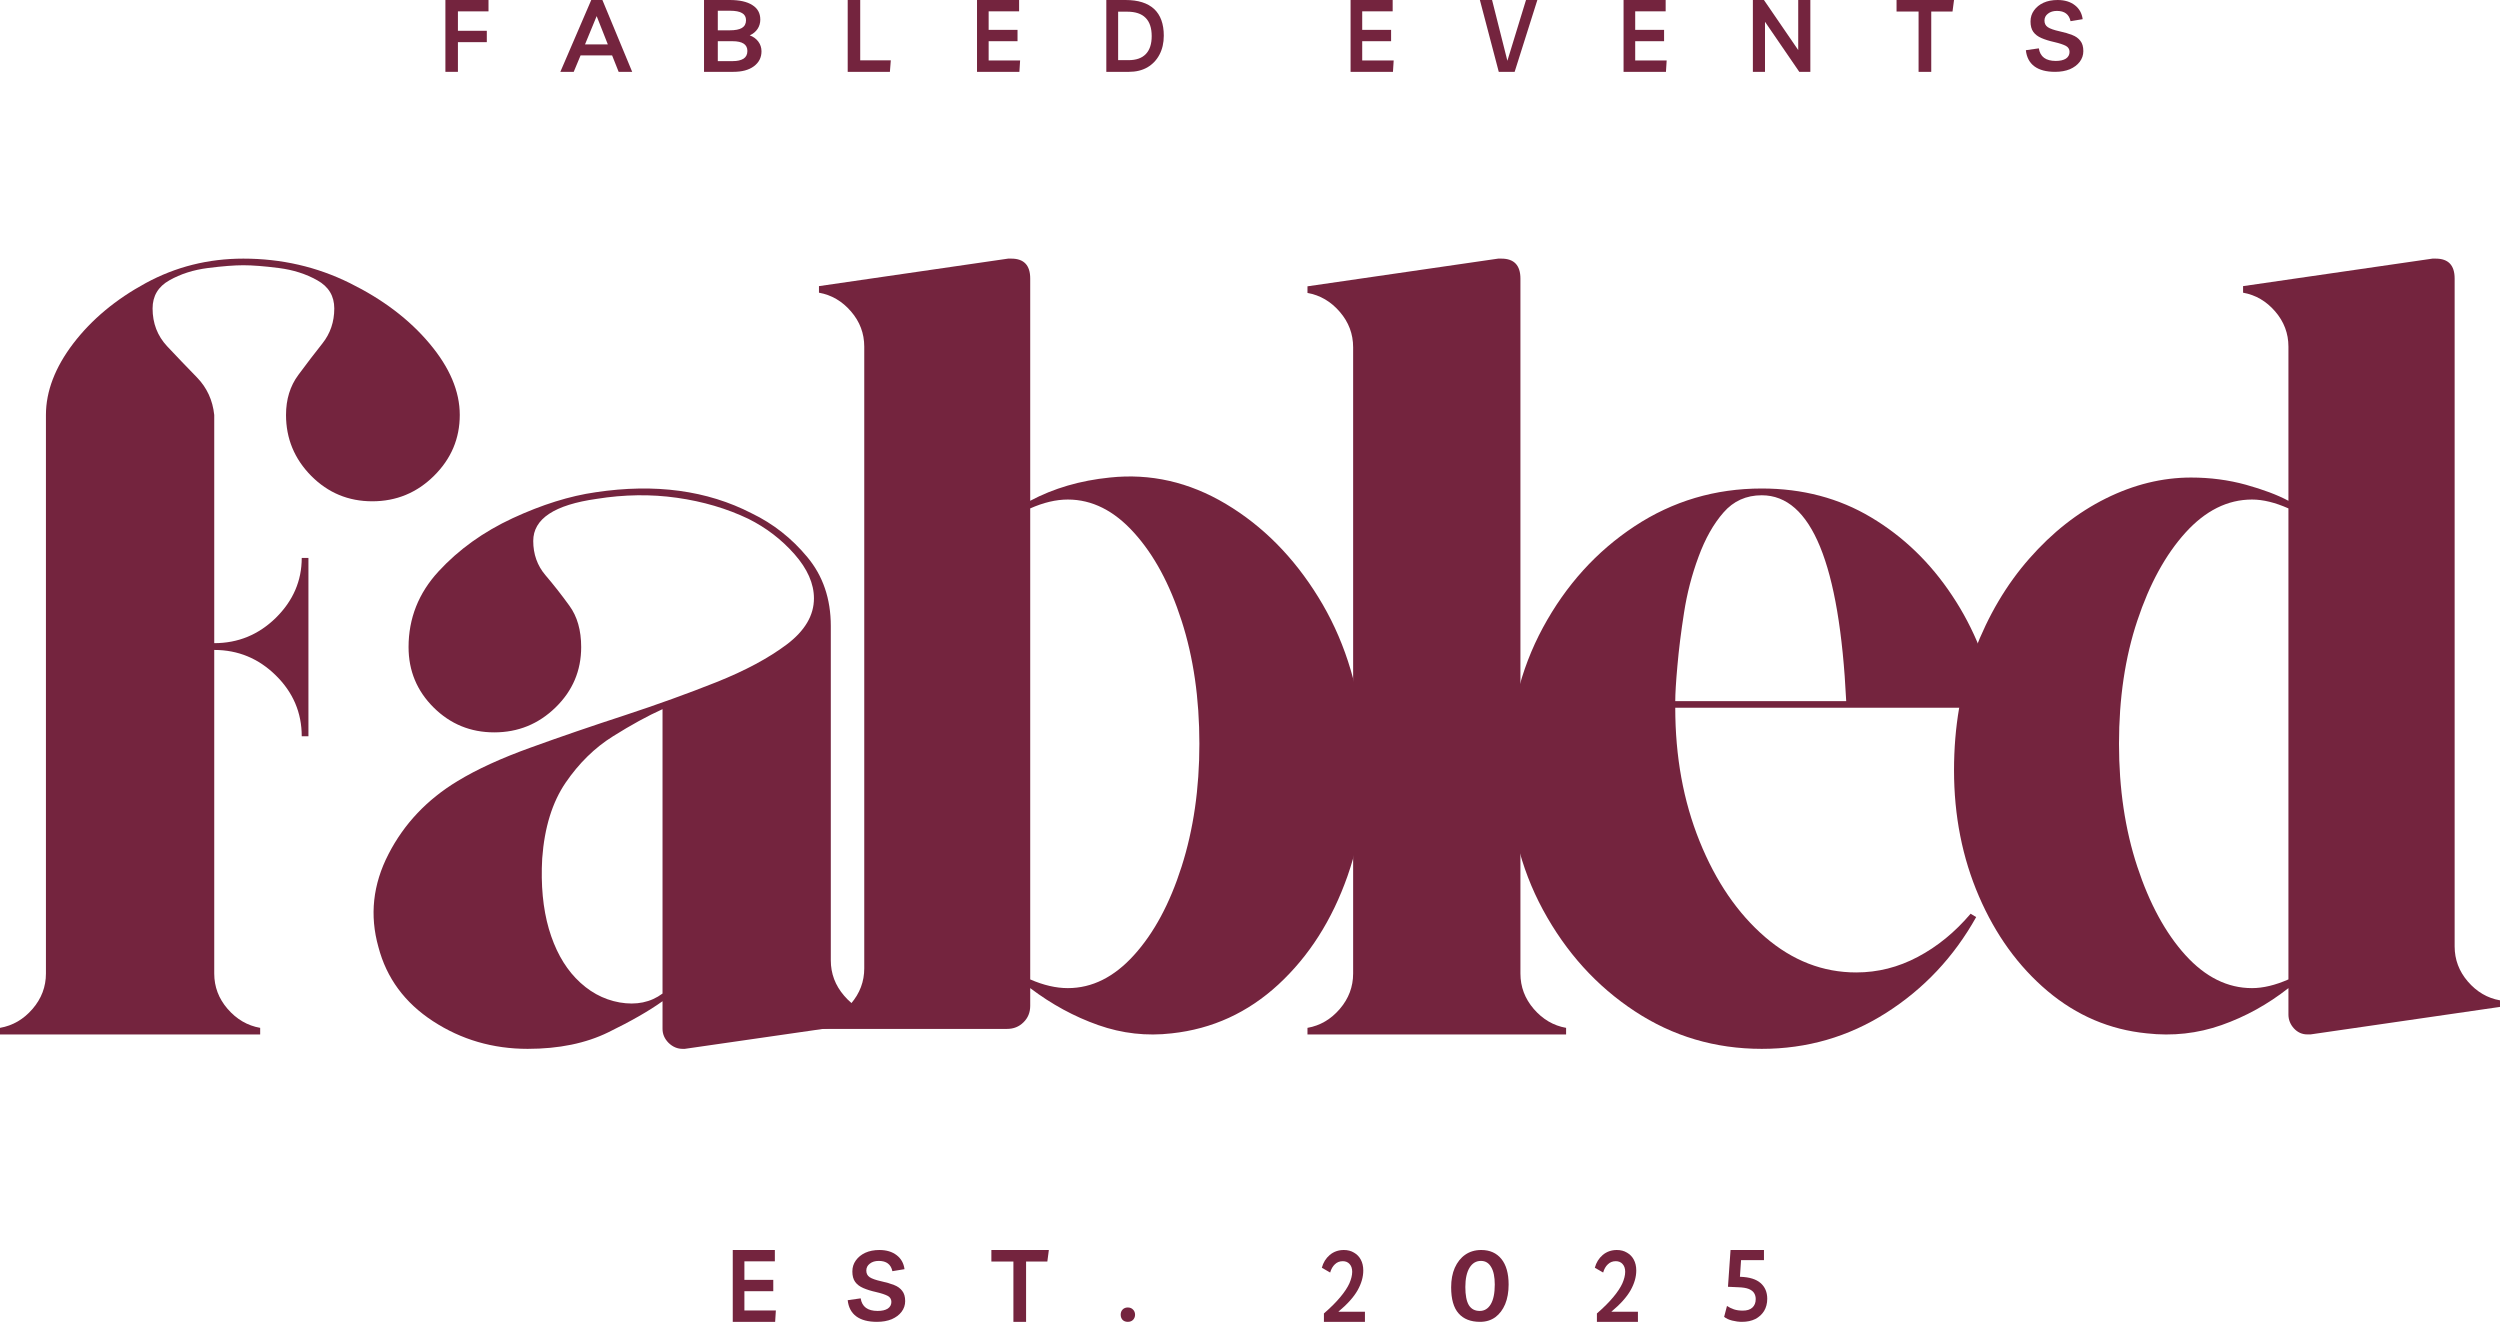 <?xml version="1.0" encoding="UTF-8"?>
<svg xmlns="http://www.w3.org/2000/svg" xmlns:xlink="http://www.w3.org/1999/xlink" width="174px" height="92px" viewBox="0 0 174 92" version="1.1">
  <title>FE</title>
  <g id="Page-1" stroke="none" stroke-width="1" fill="none" fill-rule="evenodd">
    <g id="HomeProposal" transform="translate(-873, -44)" fill="#74243E" fill-rule="nonzero">
      <g id="FE" transform="translate(873, 44)">
        <g id="Path" transform="translate(0, 18)">
          <path d="M16.937,0 C19.587,0 22.058,0.568 24.349,1.703 C26.639,2.833 28.484,4.23 29.887,5.901 C31.296,7.572 32,9.232 32,10.881 C32,12.525 31.399,13.939 30.201,15.123 C29.009,16.301 27.579,16.89 25.91,16.89 C24.247,16.89 22.832,16.301 21.662,15.123 C20.492,13.939 19.907,12.525 19.907,10.881 C19.907,9.797 20.191,8.868 20.763,8.097 C21.332,7.326 21.892,6.595 22.442,5.901 C22.99,5.21 23.266,4.399 23.266,3.47 C23.266,2.6 22.87,1.947 22.085,1.51 C21.304,1.068 20.408,0.782 19.397,0.653 C18.384,0.525 17.566,0.461 16.937,0.461 C16.314,0.461 15.496,0.525 14.477,0.653 C13.464,0.782 12.57,1.068 11.79,1.51 C11.01,1.947 10.62,2.6 10.62,3.47 C10.62,4.498 10.956,5.374 11.627,6.094 C12.305,6.817 12.996,7.537 13.697,8.257 C14.396,8.972 14.803,9.848 14.911,10.881 L14.911,26.764 C16.572,26.764 18.002,26.175 19.202,24.997 C20.4,23.814 21.001,22.424 21.001,20.831 L21.467,20.831 L21.467,33.244 L21.001,33.244 C21.001,31.603 20.4,30.192 19.202,29.013 C18.002,27.83 16.572,27.236 14.911,27.236 L14.911,49.759 C14.911,50.68 15.22,51.502 15.843,52.222 C16.471,52.945 17.225,53.384 18.108,53.539 L18.108,54 L0,54 L0,53.539 C0.889,53.384 1.642,52.945 2.265,52.222 C2.885,51.502 3.197,50.68 3.197,49.759 L3.197,10.881 C3.197,9.232 3.831,7.572 5.104,5.901 C6.383,4.23 8.062,2.833 10.143,1.703 C12.229,0.568 14.494,0 16.937,0 Z"></path>
        </g>
        <g id="Shape" transform="translate(26, 34)">
          <path d="M31.824,32.841 C31.824,33.761 32.131,34.581 32.75,35.3 C33.366,36.022 34.117,36.46 35,36.616 L35,37.075 L21.662,39 C21.662,39 21.646,39 21.619,39 C21.598,39 21.56,39 21.512,39 C21.146,39 20.817,38.861 20.532,38.583 C20.252,38.3 20.112,37.973 20.112,37.61 L20.112,35.685 C19.178,36.356 17.921,37.075 16.344,37.845 C14.773,38.615 12.9,39 10.725,39 C8.298,39 6.102,38.358 4.137,37.075 C2.17,35.792 0.902,34.071 0.337,31.911 C-0.282,29.708 -0.048,27.556 1.037,25.452 C2.119,23.343 3.723,21.646 5.849,20.362 C7.189,19.545 8.895,18.764 10.962,18.021 C13.029,17.272 15.198,16.529 17.475,15.786 C19.749,15.037 21.88,14.268 23.869,13.476 C25.863,12.68 27.491,11.806 28.756,10.857 C30.019,9.902 30.651,8.833 30.651,7.649 C30.651,6.622 30.199,5.596 29.295,4.569 C28.39,3.543 27.319,2.725 26.087,2.11 C24.585,1.391 22.927,0.902 21.113,0.645 C19.305,0.388 17.445,0.415 15.537,0.72 C12.587,1.134 11.113,2.11 11.113,3.65 C11.113,4.569 11.395,5.366 11.963,6.034 C12.536,6.705 13.093,7.414 13.632,8.162 C14.175,8.905 14.45,9.862 14.45,11.038 C14.45,12.685 13.852,14.086 12.663,15.241 C11.479,16.395 10.058,16.973 8.4,16.973 C6.747,16.973 5.343,16.395 4.18,15.241 C3.017,14.086 2.436,12.685 2.436,11.038 C2.436,9.036 3.13,7.28 4.525,5.767 C5.924,4.248 7.641,3.016 9.681,2.067 C11.726,1.121 13.653,0.517 15.462,0.26 C19.595,-0.36 23.212,0.129 26.313,1.725 C27.812,2.447 29.104,3.463 30.188,4.772 C31.278,6.077 31.824,7.678 31.824,9.573 L31.824,32.841 Z M20.112,35.151 L20.112,15.358 C19.079,15.823 17.927,16.454 16.657,17.251 C15.392,18.042 14.294,19.119 13.363,20.48 C12.437,21.843 11.893,23.6 11.737,25.752 C11.635,27.599 11.791,29.232 12.2,30.649 C12.614,32.06 13.236,33.202 14.062,34.071 C14.945,34.998 15.968,35.565 17.13,35.771 C18.293,35.971 19.286,35.765 20.112,35.151 Z"></path>
        </g>
        <g id="Shape" transform="translate(57, 18)">
          <path d="M37.868,33.09 C38.223,36.615 37.862,39.906 36.789,42.969 C35.712,46.031 34.109,48.548 31.98,50.518 C29.849,52.483 27.375,53.615 24.554,53.921 C22.807,54.125 21.103,53.934 19.436,53.346 C17.769,52.759 16.19,51.9 14.703,50.773 L14.703,52.007 C14.703,52.469 14.545,52.852 14.232,53.155 C13.925,53.461 13.543,53.612 13.089,53.612 L0,53.612 L0,53.155 C0.876,53.001 1.619,52.565 2.233,51.847 C2.845,51.132 3.152,50.316 3.152,49.402 L3.152,6.125 C3.152,5.205 2.845,4.389 2.233,3.679 C1.619,2.964 0.876,2.528 0,2.371 L0,1.914 L13.164,0 C13.212,0 13.249,0 13.271,0 C13.298,0 13.338,0 13.388,0 C14.265,0 14.703,0.463 14.703,1.382 L14.703,16.854 C16.34,15.982 18.186,15.445 20.237,15.237 C23.064,14.934 25.762,15.546 28.326,17.077 C30.89,18.608 33.03,20.767 34.748,23.552 C36.471,26.333 37.51,29.512 37.868,33.09 Z M17.32,50.773 C19.009,50.773 20.542,50.008 21.926,48.476 C23.315,46.945 24.418,44.893 25.238,42.32 C26.063,39.741 26.477,36.892 26.477,33.771 C26.477,30.61 26.063,27.753 25.238,25.201 C24.418,22.649 23.315,20.607 21.926,19.076 C20.542,17.539 19.009,16.768 17.32,16.768 C16.5,16.768 15.627,16.976 14.703,17.385 L14.703,50.167 C15.627,50.571 16.5,50.773 17.32,50.773 Z"></path>
        </g>
        <g id="Path" transform="translate(91, 18)">
          <path d="M14.822,1.392 L14.822,49.759 C14.822,50.68 15.129,51.502 15.749,52.222 C16.373,52.945 17.122,53.384 18,53.539 L18,54 L0,54 L0,53.539 C0.883,53.384 1.632,52.945 2.251,52.222 C2.868,51.502 3.178,50.68 3.178,49.759 L3.178,6.169 C3.178,5.243 2.868,4.421 2.251,3.706 C1.632,2.985 0.883,2.546 0,2.388 L0,1.928 L13.271,0 C13.32,0 13.357,0 13.379,0 C13.406,0 13.446,0 13.497,0 C14.381,0 14.822,0.466 14.822,1.392 Z"></path>
        </g>
        <g id="Shape" transform="translate(105, 34)">
          <path d="M24.194,33.682 C25.688,33.682 27.115,33.324 28.475,32.602 C29.84,31.882 31.066,30.879 32.155,29.595 L32.541,29.83 C30.988,32.607 28.898,34.827 26.275,36.496 C23.649,38.165 20.763,39 17.617,39 C14.377,39 11.429,38.128 8.776,36.379 C6.121,34.632 3.994,32.281 2.393,29.328 C0.797,26.374 0,23.1 0,19.505 C0,15.905 0.797,12.626 2.393,9.672 C3.994,6.719 6.121,4.371 8.776,2.621 C11.429,0.875 14.377,0 17.617,0 C20.455,0 22.995,0.671 25.234,2.012 C27.471,3.346 29.349,5.157 30.867,7.447 C32.391,9.731 33.434,12.334 34,15.258 L11.598,15.258 C11.598,18.655 12.161,21.752 13.293,24.556 C14.422,27.353 15.943,29.574 17.853,31.221 C19.763,32.864 21.876,33.682 24.194,33.682 Z M17.617,0.471 C16.536,0.471 15.648,0.872 14.956,1.669 C14.261,2.461 13.682,3.488 13.218,4.751 C12.751,6.008 12.416,7.302 12.21,8.635 C12,9.969 11.847,11.202 11.748,12.337 C11.646,13.465 11.598,14.284 11.598,14.798 L23.496,14.798 C23.03,5.248 21.072,0.471 17.617,0.471 Z"></path>
        </g>
        <g id="Shape" transform="translate(136, 18)">
          <path d="M34.843,47.87 C34.843,48.785 35.148,49.601 35.763,50.316 C36.384,51.034 37.128,51.47 38,51.624 L38,52.081 L24.816,53.995 C24.765,53.995 24.725,53.995 24.698,53.995 C24.677,53.995 24.64,53.995 24.591,53.995 C24.228,53.995 23.917,53.857 23.66,53.58 C23.404,53.299 23.275,52.974 23.275,52.613 L23.275,50.773 C21.841,51.9 20.289,52.759 18.62,53.346 C16.951,53.934 15.212,54.125 13.409,53.921 C10.84,53.665 8.54,52.685 6.506,50.975 C4.478,49.261 2.889,47.062 1.734,44.383 C0.578,41.703 0,38.779 0,35.61 C0,32.599 0.474,29.842 1.423,27.338 C2.378,24.836 3.652,22.68 5.244,20.873 C6.833,19.06 8.606,17.667 10.562,16.694 C12.515,15.724 14.495,15.237 16.501,15.237 C17.834,15.237 19.104,15.405 20.311,15.737 C21.515,16.072 22.505,16.444 23.275,16.854 L23.275,6.125 C23.275,5.205 22.967,4.389 22.355,3.679 C21.74,2.964 20.996,2.528 20.118,2.371 L20.118,1.914 L33.302,0 C33.35,0 33.388,0 33.409,0 C33.436,0 33.476,0 33.527,0 C34.404,0 34.843,0.463 34.843,1.382 L34.843,47.87 Z M20.739,50.773 C21.509,50.773 22.355,50.571 23.275,50.167 L23.275,17.385 C22.355,16.976 21.509,16.768 20.739,16.768 C19.04,16.768 17.496,17.539 16.105,19.076 C14.72,20.607 13.604,22.649 12.756,25.201 C11.905,27.753 11.482,30.61 11.482,33.771 C11.482,36.892 11.905,39.741 12.756,42.32 C13.604,44.893 14.72,46.945 16.105,48.476 C17.496,50.008 19.04,50.773 20.739,50.773 Z"></path>
        </g>
        <g id="Path" transform="translate(31, 0)">
          <polygon points="3 0.791 0.871 0.791 0.871 2.143 2.882 2.143 2.882 2.934 0.871 2.934 0.871 5 0 5 0 0 3 0"></polygon>
        </g>
        <g id="Shape" transform="translate(39, 0)">
          <path d="M0,5 L2.151,0 L2.927,0 L5,5 L4.058,5 L3.603,3.857 L1.408,3.857 L0.931,5 L0,5 Z M1.718,3.088 L3.304,3.088 L2.528,1.121 L1.718,3.088 Z"></path>
        </g>
        <g id="Shape" transform="translate(49, 0)">
          <path d="M0,5 L0,0 L1.787,0 C2.473,0 2.997,0.118 3.361,0.352 C3.731,0.58 3.917,0.918 3.917,1.363 C3.917,1.604 3.852,1.821 3.728,2.011 C3.601,2.203 3.42,2.352 3.183,2.462 C3.426,2.549 3.624,2.692 3.775,2.89 C3.923,3.088 4,3.316 4,3.571 C4,4.005 3.822,4.352 3.467,4.615 C3.118,4.874 2.642,5 2.036,5 L0,5 Z M1.799,0.747 L0.959,0.747 L0.959,2.11 L1.787,2.11 C2.172,2.11 2.456,2.055 2.639,1.945 C2.828,1.83 2.923,1.648 2.923,1.407 C2.923,1.181 2.831,1.016 2.651,0.912 C2.476,0.802 2.192,0.747 1.799,0.747 Z M0.959,4.253 L2.012,4.253 C2.32,4.253 2.562,4.198 2.746,4.088 C2.926,3.973 3.018,3.791 3.018,3.549 C3.018,3.096 2.675,2.868 1.988,2.868 L0.959,2.868 L0.959,4.253 Z"></path>
        </g>
        <g id="Path" transform="translate(59, 0)">
          <polygon points="0 5 0 0 0.871 0 0.871 4.198 3 4.198 2.937 5"></polygon>
        </g>
        <g id="Path" transform="translate(68, 0)">
          <polygon points="2.93 0.791 0.81 0.791 0.81 2.077 2.82 2.077 2.82 2.868 0.81 2.868 0.81 4.209 3 4.209 2.95 5 0 5 0 0 2.93 0"></polygon>
        </g>
        <g id="Shape" transform="translate(77, 0)">
          <path d="M0,5 L0,0 L1.337,0 C2.213,0 2.876,0.209 3.327,0.626 C3.775,1.044 4,1.665 4,2.484 C4,2.989 3.896,3.434 3.693,3.813 C3.495,4.187 3.213,4.481 2.851,4.692 C2.488,4.898 2.062,5 1.574,5 L0,5 Z M0.822,4.187 L1.545,4.187 C2.072,4.187 2.47,4.049 2.743,3.769 C3.02,3.484 3.158,3.066 3.158,2.516 C3.158,1.945 3.015,1.522 2.733,1.242 C2.455,0.956 2.025,0.813 1.446,0.813 L0.822,0.813 L0.822,4.187 Z"></path>
        </g>
        <g id="Path" transform="translate(94, 0)">
          <polygon points="2.93 0.791 0.81 0.791 0.81 2.077 2.82 2.077 2.82 2.868 0.81 2.868 0.81 4.209 3 4.209 2.95 5 0 5 0 0 2.93 0"></polygon>
        </g>
        <g id="Path" transform="translate(103, 0)">
          <polygon points="3.21 0 4 0 2.419 5 1.314 5 0 0 0.848 0 1.914 4.231"></polygon>
        </g>
        <g id="Path" transform="translate(113, 0)">
          <polygon points="2.93 0.791 0.81 0.791 0.81 2.077 2.82 2.077 2.82 2.868 0.81 2.868 0.81 4.209 3 4.209 2.95 5 0 5 0 0 2.93 0"></polygon>
        </g>
        <g id="Path" transform="translate(122, 0)">
          <polygon points="3.156 0 4 0 4 5 3.23 5 0.844 1.516 0.844 5 0 5 0 0 0.77 0 3.156 3.484"></polygon>
        </g>
        <g id="Path" transform="translate(132, 0)">
          <polygon points="4 0 3.895 0.802 2.415 0.802 2.415 5 1.533 5 1.533 0.802 0 0.802 0 0"></polygon>
        </g>
        <g id="Path" transform="translate(141, 0)">
          <path d="M2.035,5 C1.416,5 0.936,4.872 0.59,4.615 C0.249,4.359 0.052,3.985 0,3.494 L0.902,3.365 C0.994,3.95 1.387,4.241 2.081,4.241 C2.382,4.241 2.616,4.188 2.786,4.081 C2.954,3.969 3.04,3.811 3.04,3.611 C3.04,3.427 2.954,3.288 2.786,3.194 C2.616,3.104 2.347,3.013 1.977,2.927 C1.63,2.85 1.332,2.756 1.087,2.65 C0.838,2.543 0.65,2.401 0.52,2.222 C0.387,2.038 0.324,1.795 0.324,1.496 C0.324,1.205 0.405,0.948 0.566,0.726 C0.728,0.499 0.948,0.321 1.225,0.192 C1.509,0.064 1.838,0 2.208,0 C2.699,0 3.101,0.123 3.41,0.363 C3.717,0.598 3.899,0.924 3.954,1.335 L3.11,1.474 C3.009,0.999 2.694,0.759 2.162,0.759 C1.908,0.759 1.699,0.823 1.538,0.951 C1.376,1.074 1.295,1.234 1.295,1.432 C1.295,1.632 1.37,1.784 1.526,1.891 C1.688,1.998 1.96,2.094 2.347,2.179 C2.685,2.252 2.977,2.337 3.225,2.436 C3.471,2.529 3.659,2.666 3.792,2.842 C3.931,3.013 4,3.253 4,3.558 C4,3.835 3.913,4.087 3.746,4.306 C3.584,4.519 3.355,4.69 3.064,4.818 C2.769,4.939 2.428,5 2.035,5 Z"></path>
        </g>
        <g id="Path" transform="translate(51, 87)">
          <polygon points="2.93 0.791 0.81 0.791 0.81 2.077 2.82 2.077 2.82 2.868 0.81 2.868 0.81 4.209 3 4.209 2.95 5 0 5 0 0 2.93 0"></polygon>
        </g>
        <g id="Path" transform="translate(59, 87)">
          <path d="M2.035,5 C1.416,5 0.936,4.872 0.59,4.615 C0.249,4.359 0.052,3.985 0,3.494 L0.902,3.365 C0.994,3.95 1.387,4.241 2.081,4.241 C2.382,4.241 2.616,4.188 2.786,4.081 C2.954,3.969 3.04,3.811 3.04,3.611 C3.04,3.427 2.954,3.288 2.786,3.194 C2.616,3.104 2.347,3.013 1.977,2.927 C1.63,2.85 1.332,2.756 1.087,2.65 C0.838,2.543 0.65,2.401 0.52,2.222 C0.387,2.038 0.324,1.795 0.324,1.496 C0.324,1.205 0.405,0.948 0.566,0.726 C0.728,0.499 0.948,0.321 1.225,0.192 C1.509,0.064 1.838,0 2.208,0 C2.699,0 3.101,0.123 3.41,0.363 C3.717,0.598 3.899,0.924 3.954,1.335 L3.11,1.474 C3.009,0.999 2.694,0.759 2.162,0.759 C1.908,0.759 1.699,0.823 1.538,0.951 C1.376,1.074 1.295,1.234 1.295,1.432 C1.295,1.632 1.37,1.784 1.526,1.891 C1.688,1.998 1.96,2.094 2.347,2.179 C2.685,2.252 2.977,2.337 3.225,2.436 C3.471,2.529 3.659,2.666 3.792,2.842 C3.931,3.013 4,3.253 4,3.558 C4,3.835 3.913,4.087 3.746,4.306 C3.584,4.519 3.355,4.69 3.064,4.818 C2.769,4.939 2.428,5 2.035,5 Z"></path>
        </g>
        <g id="Path" transform="translate(69, 87)">
          <polygon points="4 0 3.895 0.802 2.415 0.802 2.415 5 1.533 5 1.533 0.802 0 0.802 0 0"></polygon>
        </g>
        <g id="Path" transform="translate(78, 91)">
          <path d="M0.495,1 C0.342,1 0.22,0.953 0.128,0.86 C0.041,0.762 0,0.643 0,0.505 C0,0.362 0.041,0.243 0.128,0.15 C0.22,0.051 0.342,0 0.495,0 C0.647,0 0.771,0.051 0.862,0.15 C0.954,0.243 1,0.362 1,0.505 C1,0.643 0.954,0.762 0.862,0.86 C0.771,0.953 0.647,1 0.495,1 Z"></path>
        </g>
        <g id="Path" transform="translate(92, 87)">
          <path d="M0.145,5 L0.145,4.416 C0.627,3.999 1.008,3.615 1.293,3.268 C1.582,2.922 1.789,2.606 1.92,2.316 C2.047,2.021 2.113,1.753 2.113,1.515 C2.113,1.285 2.05,1.104 1.929,0.974 C1.814,0.844 1.654,0.779 1.457,0.779 C1.237,0.779 1.054,0.852 0.907,0.996 C0.757,1.134 0.649,1.326 0.579,1.569 L0,1.234 C0.096,0.874 0.28,0.579 0.55,0.346 C0.825,0.116 1.153,0 1.534,0 C1.804,0 2.038,0.062 2.238,0.184 C2.443,0.3 2.6,0.463 2.711,0.671 C2.826,0.882 2.884,1.134 2.884,1.429 C2.884,1.878 2.752,2.335 2.489,2.803 C2.223,3.274 1.777,3.772 1.148,4.297 L3,4.297 L3,5 L0.145,5 Z"></path>
        </g>
        <g id="Shape" transform="translate(101, 87)">
          <path d="M2.012,5 C1.361,5 0.861,4.805 0.518,4.412 C0.172,4.022 0,3.416 0,2.596 C0,2.078 0.084,1.624 0.253,1.239 C0.428,0.849 0.669,0.545 0.976,0.331 C1.289,0.112 1.663,0 2.096,0 C2.69,0 3.157,0.208 3.494,0.62 C3.831,1.034 4,1.629 4,2.404 C4,2.925 3.919,3.381 3.759,3.771 C3.596,4.156 3.367,4.46 3.072,4.679 C2.774,4.893 2.422,5 2.012,5 Z M1.988,4.241 C2.316,4.241 2.572,4.087 2.759,3.771 C2.943,3.459 3.036,3.002 3.036,2.404 C3.036,1.87 2.952,1.464 2.783,1.186 C2.62,0.903 2.386,0.759 2.072,0.759 C1.735,0.759 1.47,0.919 1.277,1.239 C1.084,1.56 0.988,2.006 0.988,2.575 C0.988,3.138 1.066,3.558 1.229,3.835 C1.398,4.108 1.651,4.241 1.988,4.241 Z"></path>
        </g>
        <g id="Path" transform="translate(111, 87)">
          <path d="M0.145,5 L0.145,4.416 C0.627,3.999 1.008,3.615 1.293,3.268 C1.582,2.922 1.789,2.606 1.92,2.316 C2.047,2.021 2.113,1.753 2.113,1.515 C2.113,1.285 2.05,1.104 1.929,0.974 C1.814,0.844 1.654,0.779 1.457,0.779 C1.237,0.779 1.054,0.852 0.907,0.996 C0.757,1.134 0.649,1.326 0.579,1.569 L0,1.234 C0.096,0.874 0.28,0.579 0.55,0.346 C0.825,0.116 1.153,0 1.534,0 C1.804,0 2.038,0.062 2.238,0.184 C2.443,0.3 2.6,0.463 2.711,0.671 C2.826,0.882 2.884,1.134 2.884,1.429 C2.884,1.878 2.752,2.335 2.489,2.803 C2.223,3.274 1.777,3.772 1.148,4.297 L3,4.297 L3,5 L0.145,5 Z"></path>
        </g>
        <g id="Path" transform="translate(120, 87)">
          <path d="M1.238,5 C1.02,5 0.795,4.97 0.564,4.913 C0.332,4.856 0.144,4.77 0,4.653 L0.198,3.894 C0.337,3.989 0.498,4.067 0.683,4.132 C0.866,4.192 1.072,4.219 1.297,4.219 C1.587,4.219 1.807,4.151 1.96,4.013 C2.119,3.869 2.198,3.671 2.198,3.416 C2.198,3.259 2.161,3.121 2.089,3.004 C2.015,2.882 1.891,2.785 1.713,2.711 C1.535,2.641 1.282,2.6 0.96,2.592 L0.267,2.56 L0.446,0 L2.772,0 L2.772,0.705 L1.178,0.705 L1.099,1.866 L1.139,1.866 C1.765,1.887 2.23,2.034 2.535,2.299 C2.844,2.568 3,2.934 3,3.395 C3,3.72 2.926,4.002 2.782,4.241 C2.636,4.479 2.431,4.669 2.168,4.805 C1.903,4.935 1.594,5 1.238,5 Z"></path>
        </g>
      </g>
    </g>
  </g>
</svg>
